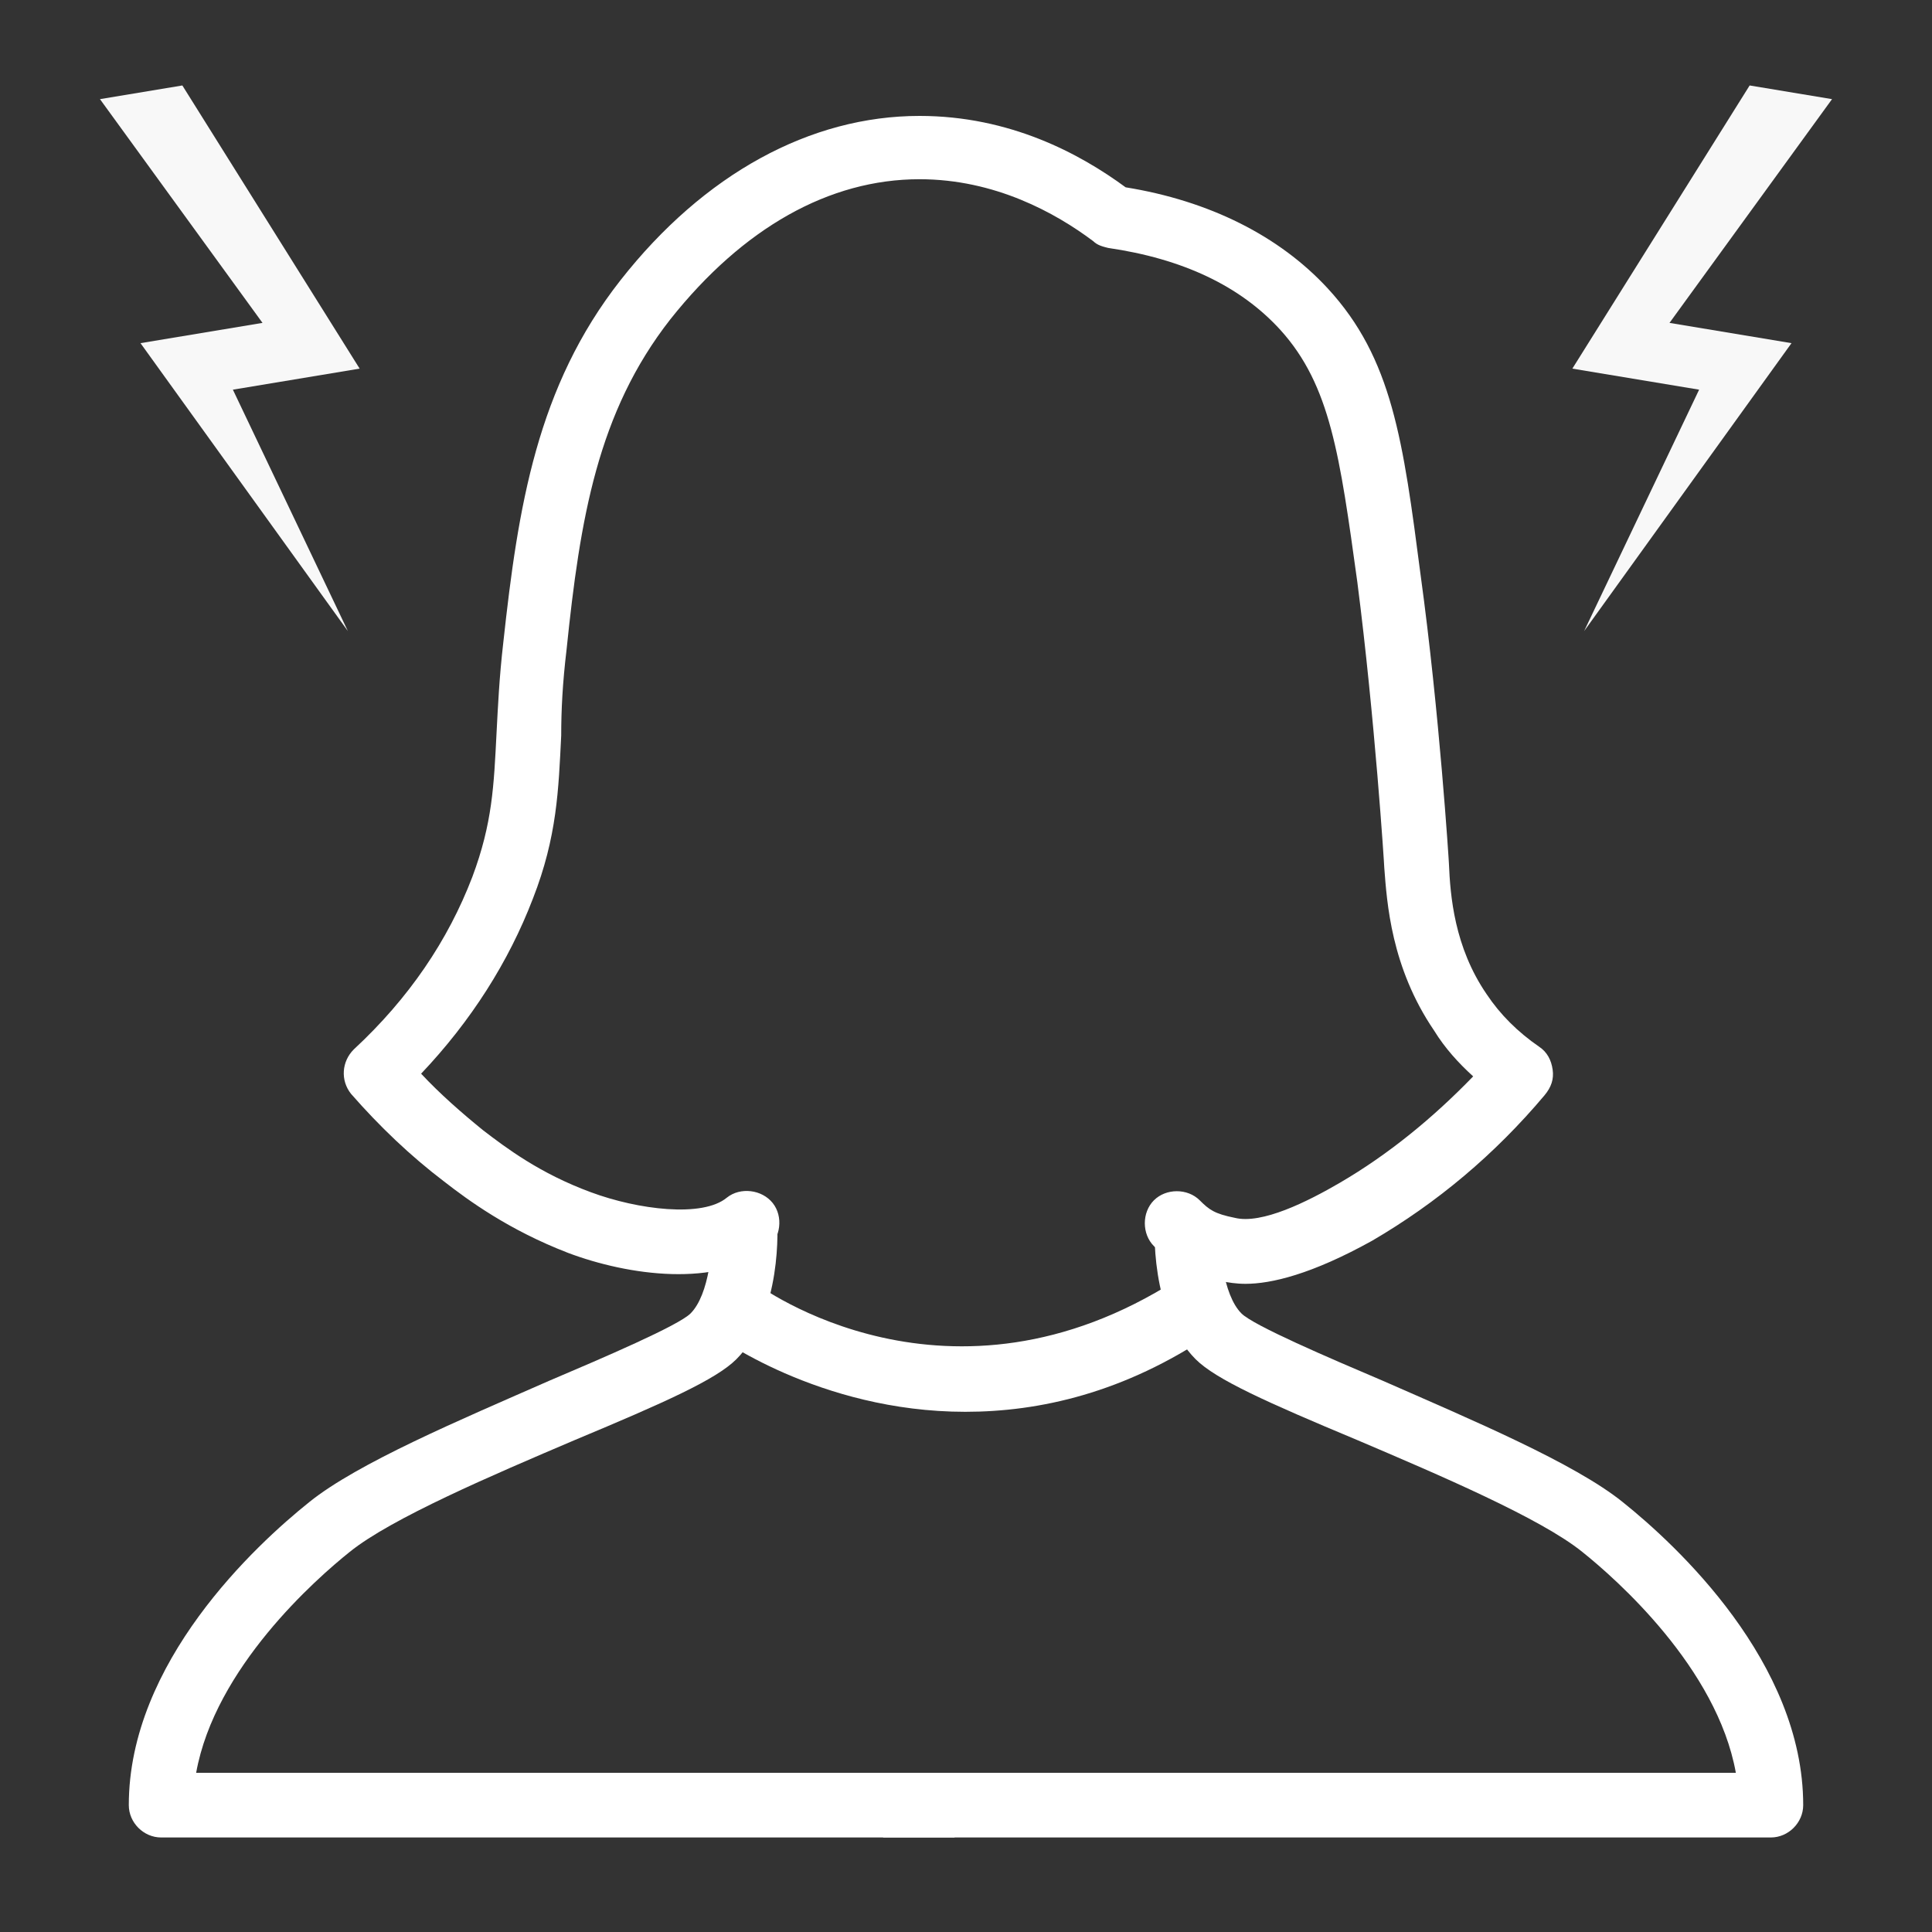 <?xml version="1.0" encoding="UTF-8"?> <svg xmlns="http://www.w3.org/2000/svg" width="150" height="150" viewBox="0 0 150 150" fill="none"><rect x="0" y="0" width="150" height="150" fill="#333333" stroke="none"/> <path d="M96.702 99.676C95.97 99.676 95.342 99.571 94.819 99.467C92.414 98.944 91.159 98.212 89.59 96.748C88.648 95.806 88.648 94.133 89.59 93.192C90.531 92.25 92.204 92.25 93.146 93.192C93.878 93.924 94.296 94.237 95.865 94.551C97.957 95.074 101.513 93.296 104.023 91.832C107.788 89.636 111.239 86.812 114.377 83.57C113.226 82.524 112.18 81.373 111.344 80.014C107.997 75.098 107.683 70.078 107.474 67.359C107.474 67.15 106.742 55.75 105.382 45.187C104.023 35.356 103.291 29.917 99.421 25.629C96.283 22.178 91.786 20.086 86.034 19.249C85.616 19.145 85.197 19.04 84.883 18.727C81.955 16.53 77.249 13.915 71.392 13.915C64.385 13.915 57.691 17.681 52.044 24.793C46.396 32.009 45.036 40.271 43.99 50.416C43.677 53.031 43.572 55.122 43.572 57.109C43.363 61.293 43.258 64.953 41.376 69.764C39.493 74.68 36.565 79.282 32.695 83.361C34.159 84.929 35.833 86.394 37.506 87.753C39.284 89.113 41.899 91.1 45.873 92.564C49.533 93.924 54.554 94.551 56.436 92.982C57.482 92.146 59.155 92.355 59.992 93.401C60.829 94.447 60.62 96.12 59.574 96.957C55.704 99.99 48.801 99.048 44.095 97.27C39.493 95.493 36.356 93.192 34.473 91.727C31.858 89.74 29.453 87.439 27.257 84.929C26.42 83.883 26.525 82.419 27.466 81.478C31.754 77.504 34.787 73.007 36.669 68.091C38.238 63.908 38.343 60.979 38.552 56.9C38.657 54.913 38.761 52.612 39.075 49.893C40.225 39.33 41.69 30.022 48.174 21.759C54.658 13.497 62.92 9 71.392 9C78.399 9 83.838 11.928 87.394 14.543C93.878 15.589 99.316 18.308 103.081 22.387C108.102 27.826 108.938 34.205 110.298 44.664C111.762 55.331 112.494 66.941 112.494 67.045C112.599 69.555 112.912 73.529 115.423 77.19C116.468 78.759 117.828 80.118 119.501 81.269C120.129 81.687 120.443 82.315 120.547 83.047C120.652 83.779 120.443 84.406 119.92 85.034C116.05 89.636 111.553 93.401 106.533 96.329C101.826 98.944 98.689 99.676 96.702 99.676Z" fill="white"></path> <path d="M74.111 142.661H12.51C11.15 142.661 10 141.51 10 140.151C10 129.065 19.831 119.966 24.015 116.619C27.78 113.586 35.728 110.239 42.631 107.206C46.814 105.428 52.671 102.918 53.612 101.977C55.077 100.513 55.39 96.748 55.286 94.761L60.306 94.447C60.41 95.179 60.724 101.977 57.168 105.533C55.599 107.102 51.625 108.88 44.618 111.808C38.238 114.527 30.394 117.874 27.152 120.489C24.537 122.58 16.694 129.483 15.229 137.641H74.111V142.661Z" fill="white"></path> <path d="M68.568 142.661H137.49C138.85 142.661 140 141.51 140 140.151C140 129.065 130.169 119.966 125.985 116.619C122.22 113.586 114.272 110.239 107.369 107.206C103.186 105.428 97.329 102.918 96.388 101.977C94.924 100.513 94.61 96.748 94.714 94.761L89.694 94.447C89.59 95.179 89.276 101.977 92.832 105.533C94.401 107.102 98.375 108.88 105.382 111.808C111.762 114.527 119.606 117.874 122.848 120.489C125.463 122.58 133.306 129.483 134.771 137.641H68.568V142.661Z" fill="white"></path> <path d="M74.948 109.612C63.548 109.612 55.495 103.65 55.39 103.546C54.24 102.709 54.031 101.14 54.867 99.99C55.704 98.839 57.273 98.63 58.423 99.467C59.051 99.99 73.693 110.657 91.368 99.362C92.518 98.63 94.087 98.944 94.819 100.094C95.551 101.245 95.237 102.814 94.087 103.546C87.289 108.147 80.7 109.612 74.948 109.612Z" fill="white"></path> <path d="M14.158 6.635L7.761 7.697L20.381 25.069L10.908 26.642L27.009 48.998L18.081 30.254L27.923 28.62L14.158 6.635Z" fill="#F8F8F8"></path> <path d="M135.842 6.635L142.239 7.697L129.62 25.069L139.092 26.642L122.991 48.998L131.919 30.254L122.077 28.62L135.842 6.635Z" fill="#F8F8F8"></path> </svg> 
